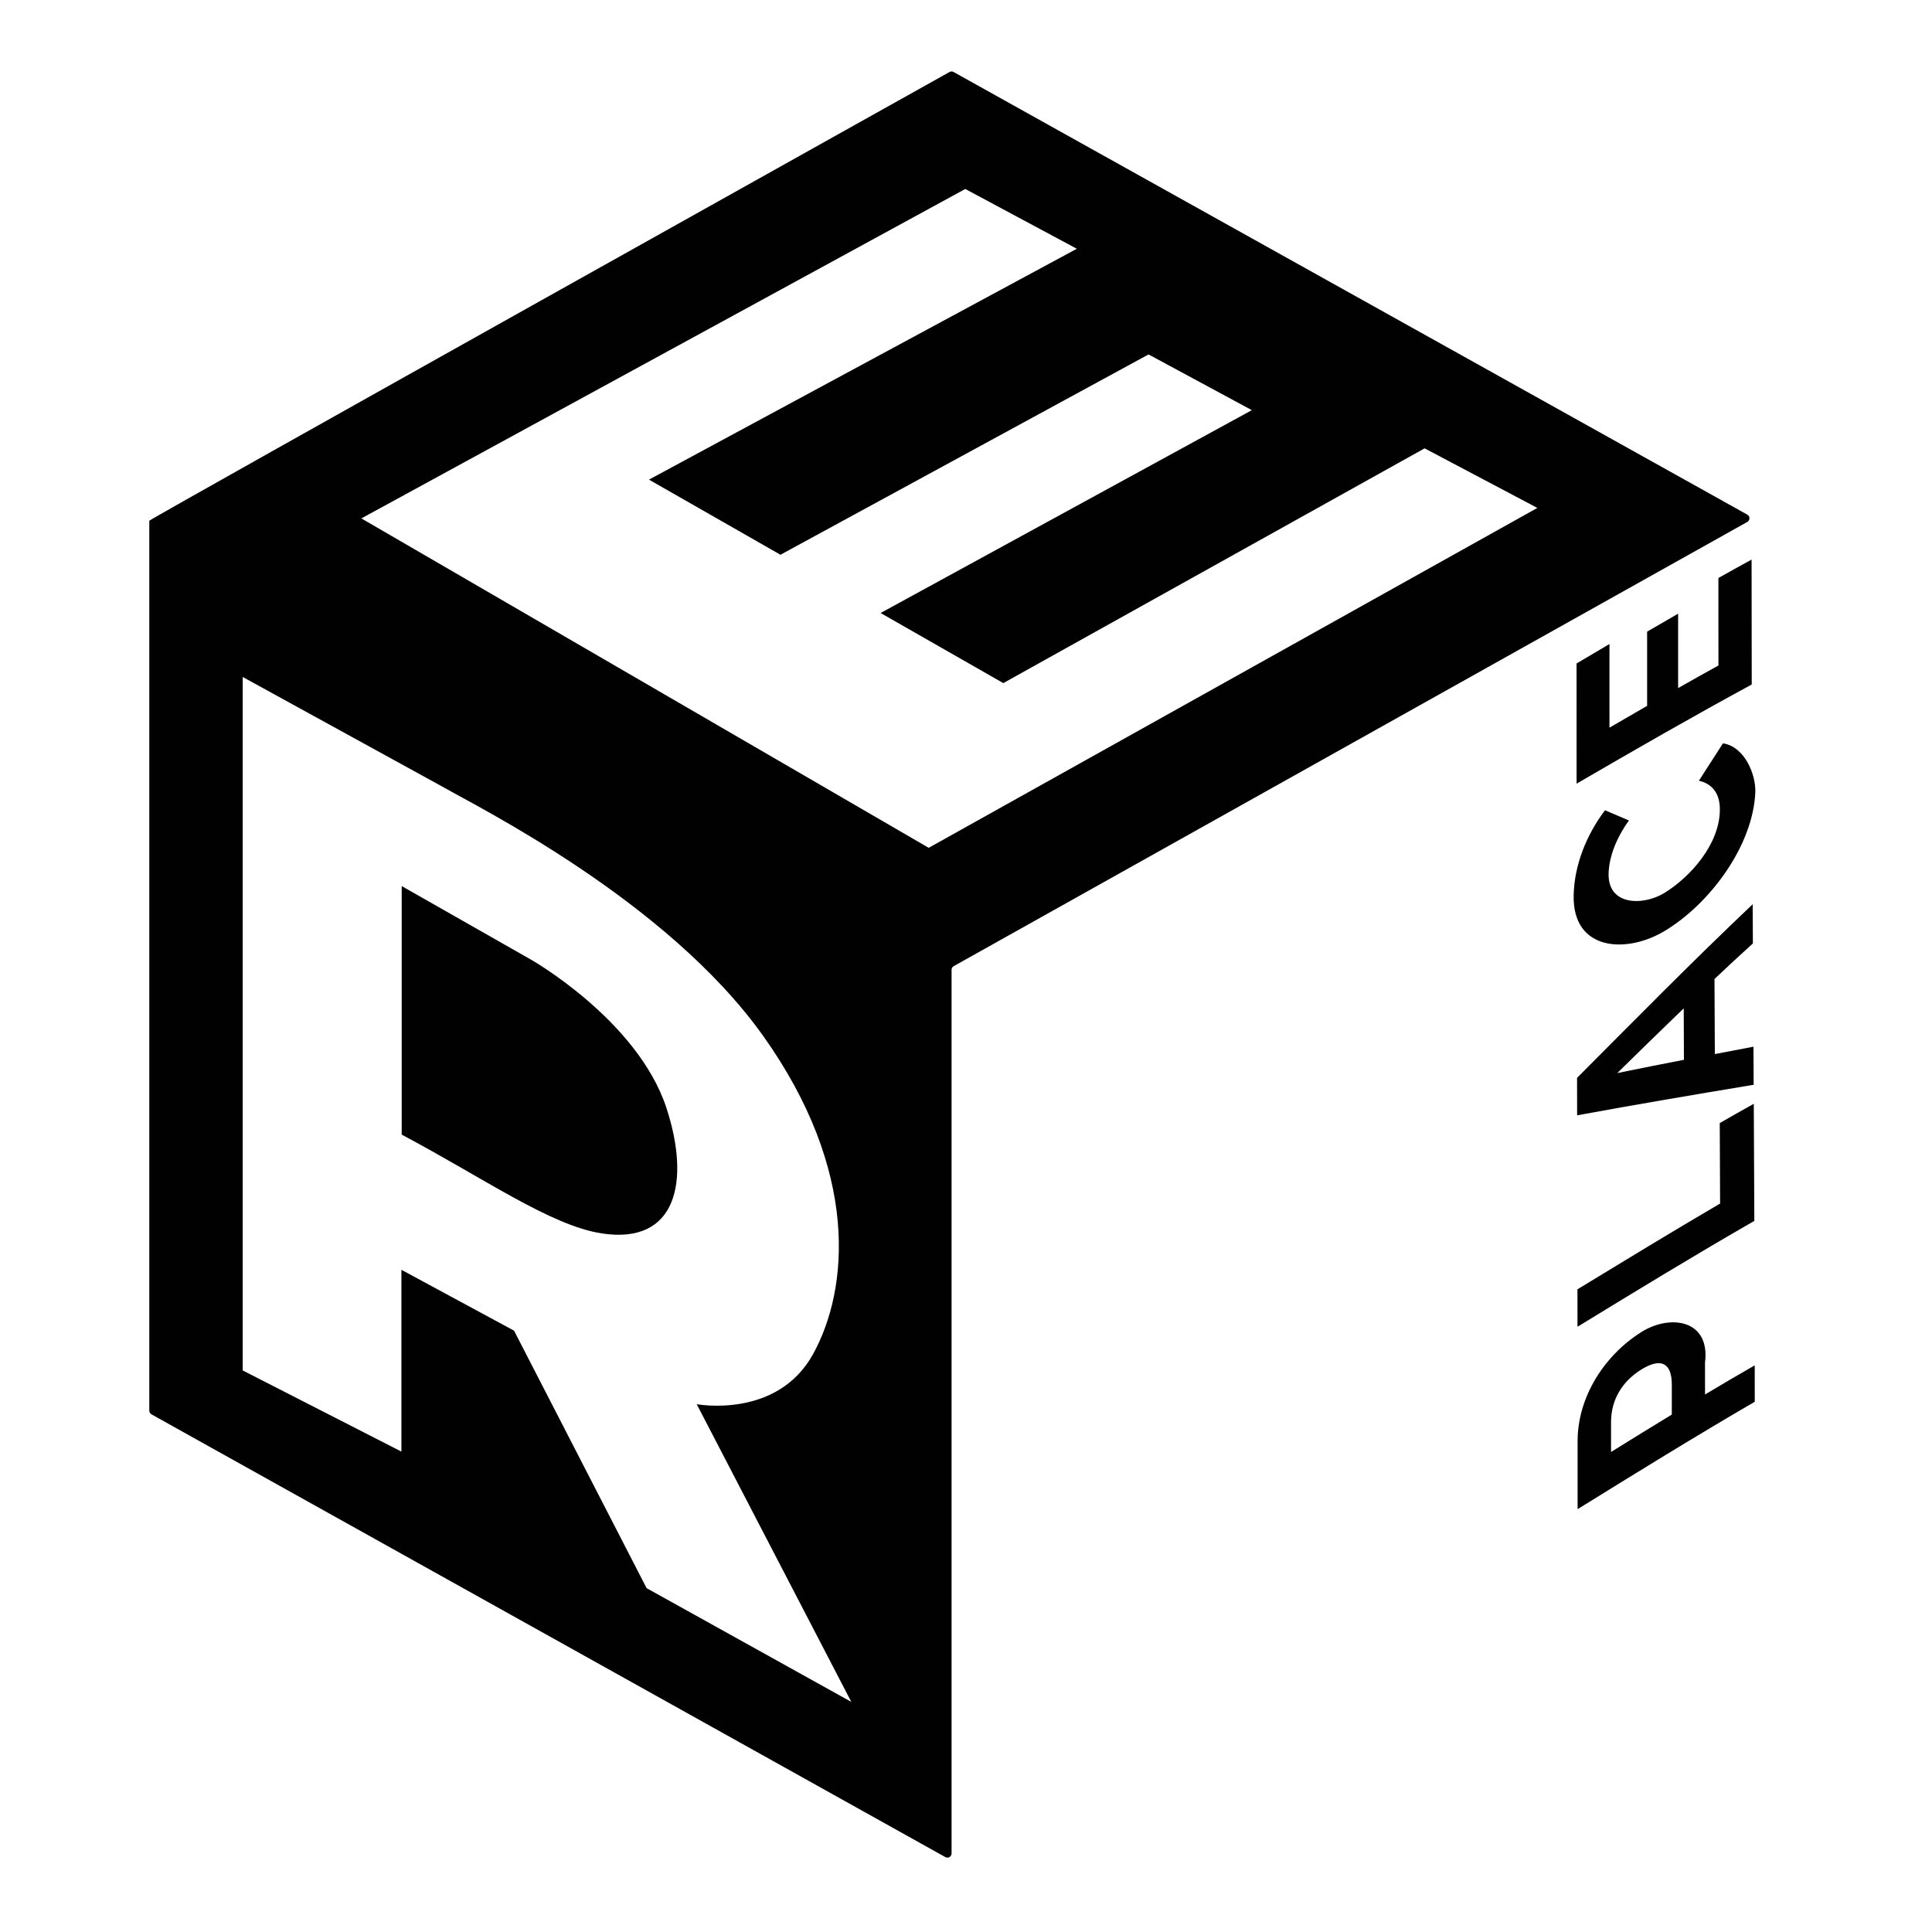 <?xml version="1.0" encoding="UTF-8"?>
<svg xmlns="http://www.w3.org/2000/svg" viewBox="0 0 841.89 841.89">
  <defs>
    <style>
      .cls-1 {
        fill: #010101;
      }
    </style>
  </defs>
  <g id="Ebene_1">
    <g>
      <path class="cls-1" d="m715.31,580.41c12.5-7.82,30.05-5.42,27.66,13.39,0,5.56.01,8.33.02,13.87,8.52-5.1,12.82-7.63,21.65-12.7,0,6.36.01,9.53.01,15.87-26.02,15.12-51.6,30.95-77.19,46.79,0-9.94,0-19.88,0-29.82.07-19.32,11.84-37.37,27.85-47.39Zm.02,16.31c-8.37,5.14-13.3,13.17-13.3,22.97,0,5.22,0,7.83,0,13.02,8.81-5.46,17.63-10.91,26.48-16.3,0-5.19,0-7.79,0-13,0-9.77-4.91-11.77-13.18-6.69Z"/>
      <path class="cls-1" d="m687.41,578.16c0-6.52-.01-9.79-.02-16.33,20.65-12.57,41.29-25.14,62.16-37.37-.05-11.69-.09-23.38-.15-35.07,5.85-3.36,8.81-5.04,14.83-8.4.09,17.01.17,34.02.24,51.03-25.97,14.91-51.51,30.51-77.06,46.13Z"/>
      <path class="cls-1" d="m747.11,426.62c.05,10.9.1,21.8.15,32.7,6.63-1.27,9.98-1.91,16.83-3.21.04,6.64.05,9.96.09,16.59-25.68,4.26-51.33,8.62-76.93,13.31-.01-6.53-.02-9.79-.03-16.32,25.33-25.41,50.48-50.98,76.53-75.66.04,6.83.05,10.25.09,17.07-6.81,6.2-10.14,9.3-16.73,15.51Zm-13.41,12.78c-9.71,9.35-19.34,18.77-28.96,28.2,9.67-1.98,19.36-3.9,29.05-5.78-.03-8.96-.05-13.44-.09-22.41Z"/>
      <path class="cls-1" d="m725.24,405.76c-16.48,9.88-40.06,8.72-39.5-15.67.3-13.29,5.64-26.37,13.66-37.01,4.2,1.76,6.28,2.65,10.43,4.45-5.82,8.1-8.62,16.1-8.86,22.91-.52,14.49,15.32,14.19,24.23,8.72,11.72-7.19,24.15-21.5,24.25-36.26.05-6.98-3.14-11.3-9.13-12.7,4.16-6.51,6.25-9.77,10.47-16.27,9.35,1.33,14.48,13.52,14.1,21.51-1.1,23.14-19.64,48.33-39.63,60.32Z"/>
      <path class="cls-1" d="m748.81,251.87c5.7-3.2,8.58-4.8,14.46-8.02,0,18.14.03,36.29.07,54.43-25.71,13.94-51.04,28.51-76.32,43.21-.01-17.46-.02-34.91-.02-52.37,5.82-3.45,8.67-5.14,14.34-8.48,0,12.15,0,24.3,0,36.45,6.62-3.85,9.88-5.75,16.41-9.51,0-10.78,0-21.55,0-32.33,5.41-3.15,8.1-4.71,13.51-7.83,0,10.81,0,21.61,0,32.42,6.97-3.96,10.46-5.92,17.57-9.85-.02-12.71-.03-25.42-.02-38.13Z"/>
    </g>
  </g>
  <g id="Ebene_2">
    <g>
      <path class="cls-1" d="m231.23,418.08l-56.18-31.96v108.3c36.19,19.23,64.84,39.59,87.11,43.04,32.89,5.1,38.67-22.85,28.25-54.64-12.58-38.35-59.17-64.74-59.17-64.74Z"/>
      <path class="cls-1" d="m761.41,224.26L415.54,31.37c-.55-.31-1.22-.31-1.77,0,0,0-348.71,194.89-348.71,195.55v387.8c0,.66.36,1.27.93,1.59l345.96,192.94c1.21.68,2.71-.2,2.71-1.59v-385.06c0-.66.36-1.27.93-1.59l345.82-193.57c1.24-.7,1.24-2.49,0-3.18Zm-479.64,467.8l-57.77-112.21-49.08-26.52v79.22l-69.16-35.37v-302.18l87.78,48.21c14.1,8.17,96.86,49.09,138.92,108.06,42.06,58.97,37.53,110.31,21.86,138.76-15.67,28.45-50.72,21.86-50.72,21.86l67.37,129.73-89.19-49.56Zm122.91-322.62l-247.21-143.54L420.63,82.35l48.6,26.05-186.43,100.6,57.29,32.74,160.4-87.29,45.01,24.28-161.77,88.39,53.47,30.55,183.59-102.3,49.13,25.96-265.24,148.12Z"/>
    </g>
  </g>
</svg>